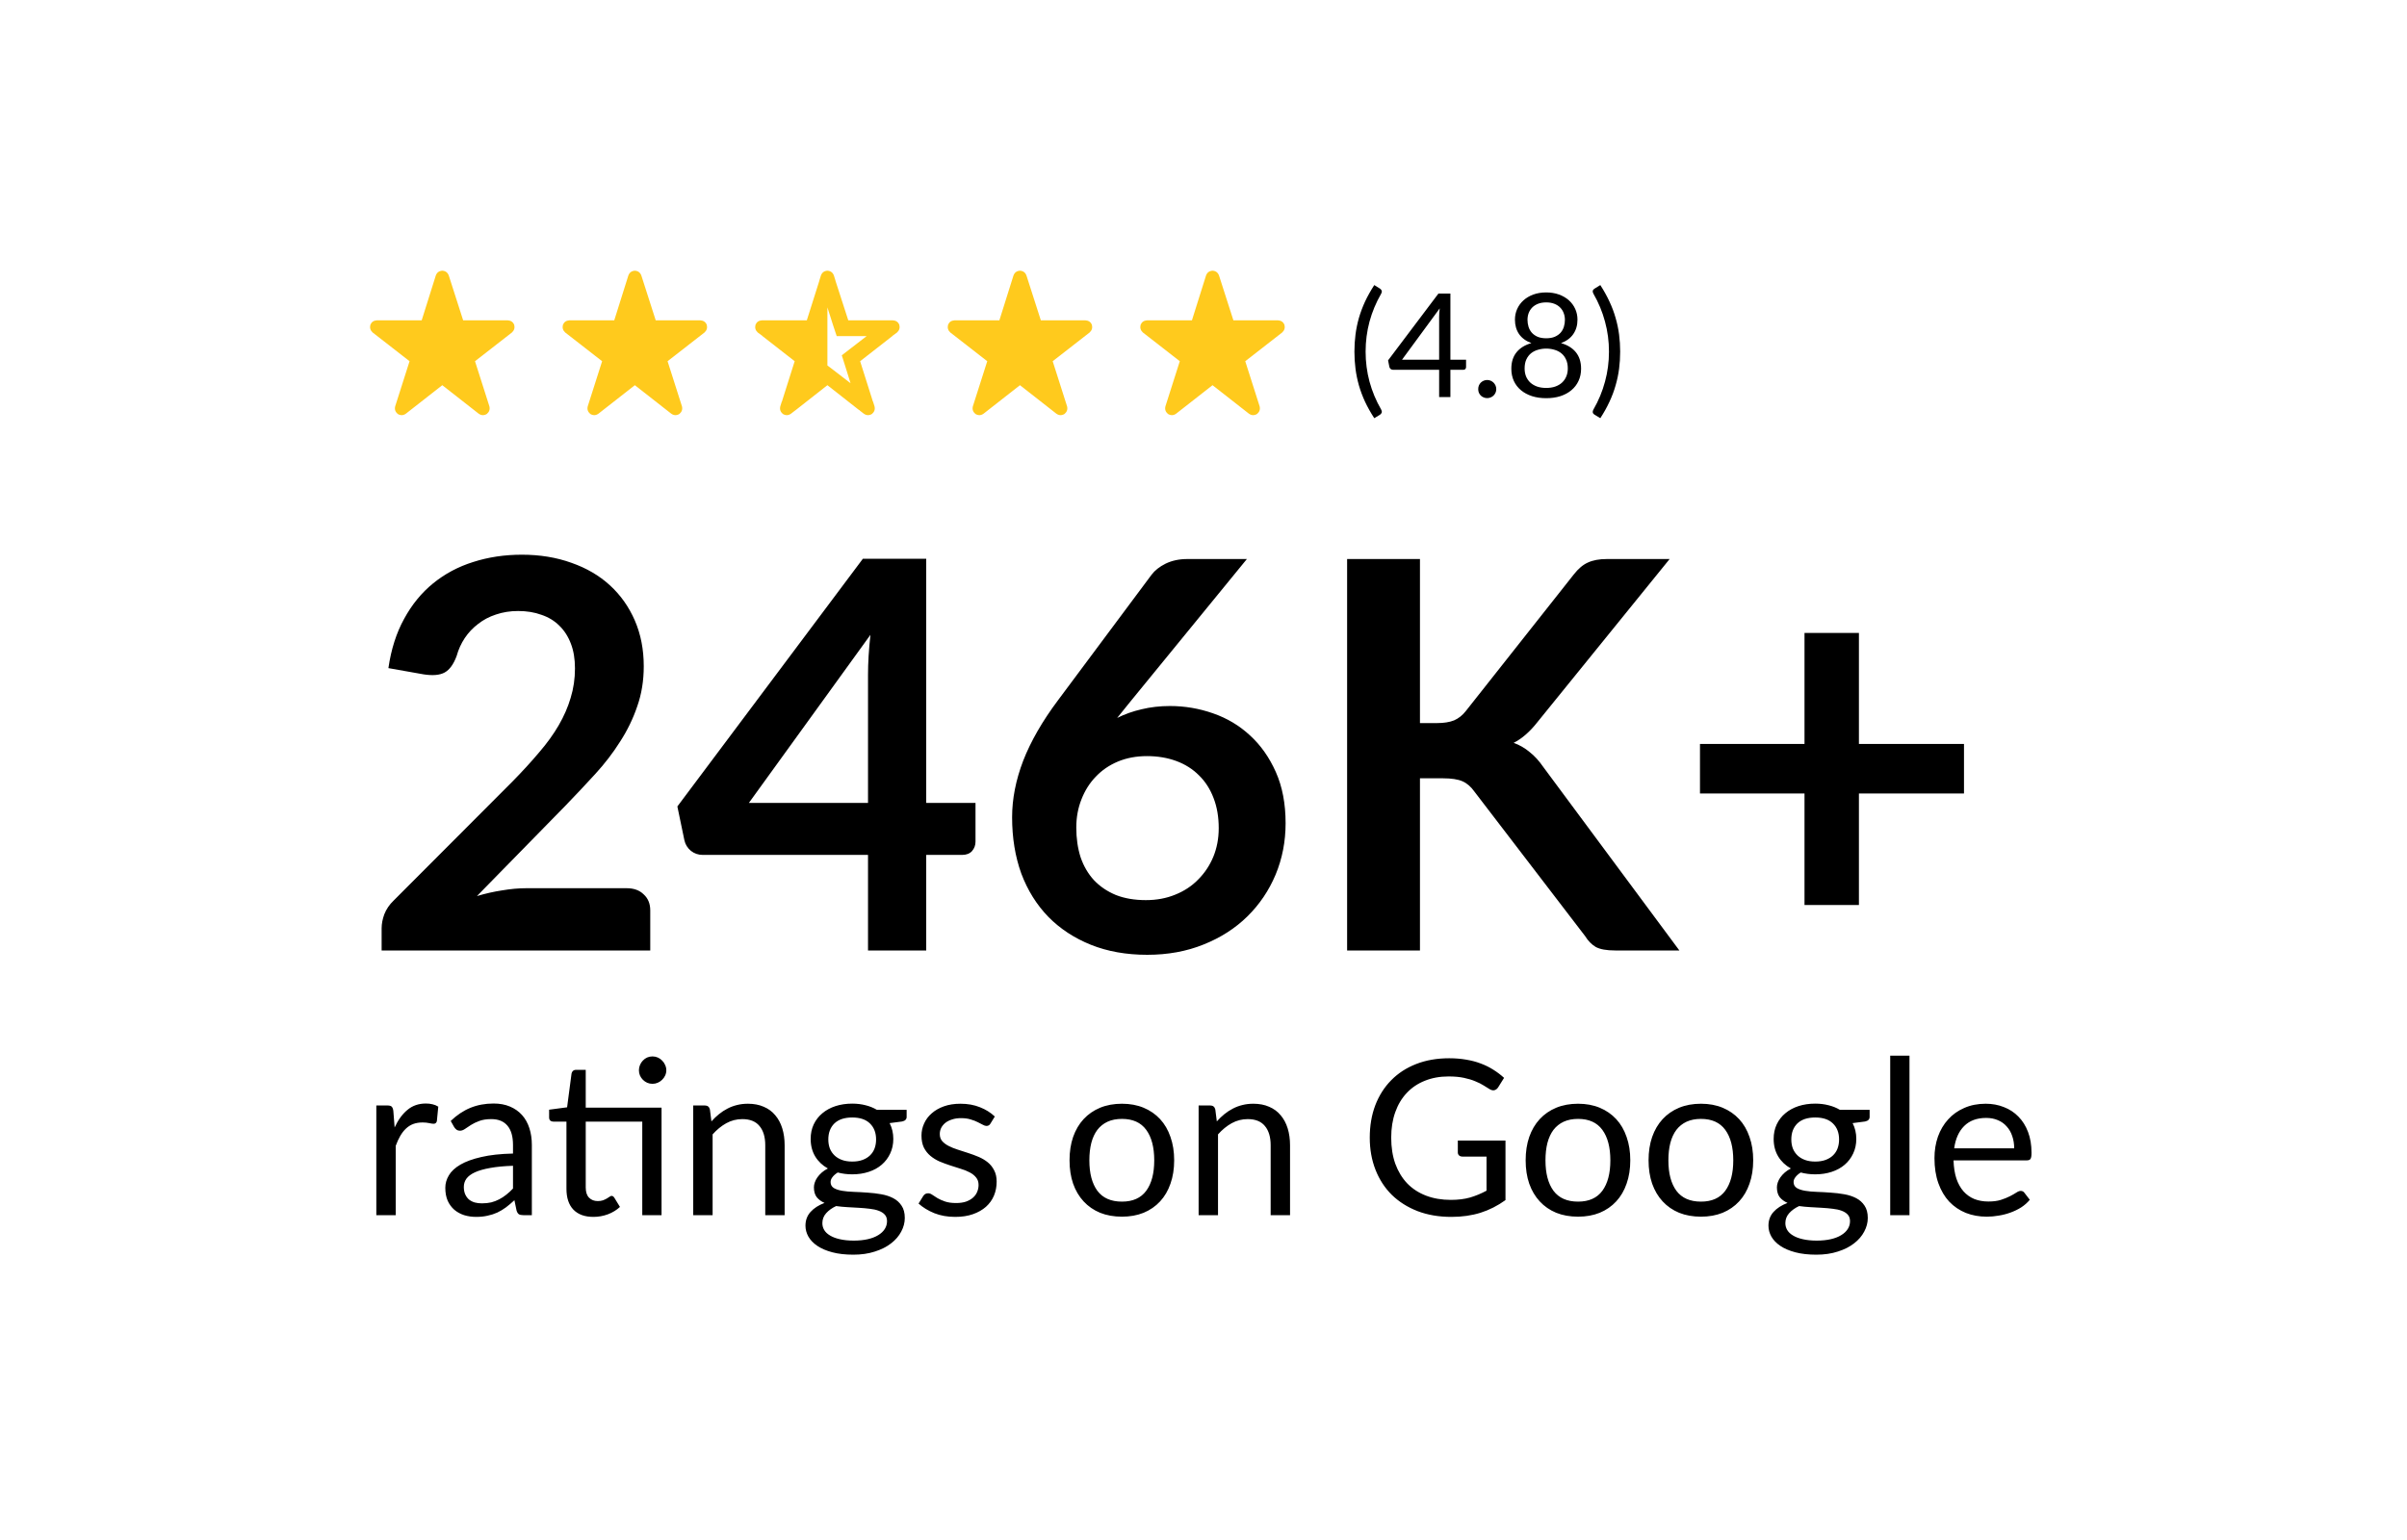 <svg width="200" height="128" viewBox="0 0 200 128" fill="none" xmlns="http://www.w3.org/2000/svg">
<g filter="url(#filter0_d_926_117)">
<rect width="180" height="108" transform="translate(10 8)" fill="white"/>
<path d="M52.072 71.825C52.672 71.825 53.145 71.998 53.49 72.343C53.85 72.672 54.03 73.115 54.03 73.67V77H31.71V75.155C31.71 74.78 31.785 74.39 31.935 73.985C32.1 73.565 32.355 73.19 32.7 72.86L42.578 62.96C43.403 62.12 44.138 61.318 44.782 60.553C45.443 59.788 45.99 59.03 46.425 58.28C46.86 57.53 47.19 56.773 47.415 56.008C47.655 55.227 47.775 54.41 47.775 53.555C47.775 52.775 47.663 52.093 47.438 51.508C47.212 50.907 46.89 50.405 46.47 50C46.065 49.595 45.57 49.295 44.985 49.1C44.415 48.89 43.77 48.785 43.05 48.785C42.39 48.785 41.775 48.883 41.205 49.078C40.65 49.258 40.155 49.52 39.72 49.865C39.285 50.195 38.917 50.585 38.617 51.035C38.318 51.485 38.093 51.98 37.943 52.52C37.688 53.21 37.358 53.667 36.953 53.892C36.547 54.117 35.962 54.17 35.197 54.05L32.273 53.532C32.498 51.972 32.932 50.608 33.578 49.438C34.222 48.252 35.025 47.27 35.985 46.49C36.96 45.695 38.07 45.102 39.315 44.712C40.575 44.307 41.925 44.105 43.365 44.105C44.865 44.105 46.237 44.33 47.483 44.78C48.727 45.215 49.792 45.837 50.678 46.648C51.562 47.458 52.252 48.432 52.748 49.572C53.242 50.712 53.49 51.98 53.49 53.375C53.49 54.575 53.31 55.685 52.95 56.705C52.605 57.725 52.133 58.7 51.532 59.63C50.947 60.56 50.258 61.46 49.462 62.33C48.667 63.2 47.835 64.085 46.965 64.985L39.63 72.478C40.335 72.267 41.032 72.11 41.722 72.005C42.428 71.885 43.095 71.825 43.725 71.825H52.072ZM72.124 64.737V54.095C72.124 53.09 72.191 51.98 72.326 50.765L62.224 64.737H72.124ZM81.056 64.737V67.955C81.056 68.255 80.959 68.517 80.763 68.743C80.569 68.953 80.291 69.058 79.931 69.058H76.961V77H72.124V69.058H58.398C58.023 69.058 57.694 68.945 57.408 68.72C57.123 68.48 56.944 68.188 56.868 67.843L56.283 65.03L71.696 44.443H76.961V64.737H81.056ZM93.952 56.278L92.827 57.672C93.457 57.358 94.132 57.117 94.852 56.953C95.587 56.773 96.374 56.682 97.215 56.682C98.445 56.682 99.637 56.885 100.792 57.29C101.962 57.695 102.99 58.31 103.875 59.135C104.76 59.945 105.472 60.958 106.012 62.172C106.552 63.388 106.822 64.805 106.822 66.425C106.822 67.94 106.545 69.365 105.99 70.7C105.435 72.02 104.655 73.175 103.65 74.165C102.645 75.155 101.43 75.935 100.005 76.505C98.594 77.075 97.034 77.36 95.325 77.36C93.585 77.36 92.025 77.082 90.644 76.528C89.264 75.972 88.087 75.2 87.112 74.21C86.137 73.205 85.387 72.005 84.862 70.61C84.352 69.2 84.097 67.64 84.097 65.93C84.097 64.4 84.404 62.833 85.019 61.227C85.65 59.608 86.617 57.928 87.922 56.188L95.684 45.77C95.954 45.41 96.344 45.102 96.855 44.847C97.379 44.593 97.98 44.465 98.654 44.465H103.605L93.952 56.278ZM95.212 72.815C96.097 72.815 96.907 72.665 97.642 72.365C98.392 72.065 99.029 71.645 99.555 71.105C100.095 70.565 100.515 69.935 100.815 69.215C101.115 68.48 101.265 67.685 101.265 66.83C101.265 65.9 101.122 65.067 100.837 64.332C100.552 63.583 100.147 62.953 99.622 62.443C99.097 61.917 98.467 61.52 97.732 61.25C96.997 60.98 96.187 60.845 95.302 60.845C94.417 60.845 93.615 60.995 92.894 61.295C92.174 61.595 91.559 62.015 91.049 62.555C90.54 63.08 90.142 63.71 89.857 64.445C89.572 65.165 89.43 65.945 89.43 66.785C89.43 67.685 89.549 68.51 89.79 69.26C90.044 69.995 90.412 70.625 90.892 71.15C91.387 71.675 91.995 72.088 92.715 72.388C93.434 72.672 94.267 72.815 95.212 72.815ZM117.986 58.1H119.403C119.973 58.1 120.446 58.025 120.821 57.875C121.196 57.71 121.518 57.455 121.788 57.11L130.766 45.748C131.141 45.267 131.531 44.938 131.936 44.758C132.356 44.562 132.881 44.465 133.511 44.465H138.731L127.773 57.987C127.128 58.812 126.461 59.398 125.771 59.742C126.266 59.922 126.708 60.178 127.098 60.508C127.503 60.822 127.886 61.242 128.246 61.767L139.541 77H134.208C133.488 77 132.948 76.903 132.588 76.707C132.243 76.498 131.951 76.198 131.711 75.808L122.508 63.792C122.223 63.388 121.893 63.102 121.518 62.938C121.143 62.773 120.603 62.69 119.898 62.69H117.986V77H111.933V44.465H117.986V58.1ZM163.19 63.95H154.46V73.22H149.938V63.95H141.253V59.833H149.938V50.608H154.46V59.833H163.19V63.95ZM32.79 91.71C33.078 91.086 33.432 90.6 33.852 90.252C34.272 89.898 34.785 89.721 35.391 89.721C35.583 89.721 35.766 89.742 35.94 89.784C36.12 89.826 36.279 89.892 36.417 89.982L36.3 91.179C36.264 91.329 36.174 91.404 36.03 91.404C35.946 91.404 35.823 91.386 35.661 91.35C35.499 91.314 35.316 91.296 35.112 91.296C34.824 91.296 34.566 91.338 34.338 91.422C34.116 91.506 33.915 91.632 33.735 91.8C33.561 91.962 33.402 92.166 33.258 92.412C33.12 92.652 32.994 92.928 32.88 93.24V99H31.269V89.883H32.187C32.361 89.883 32.481 89.916 32.547 89.982C32.613 90.048 32.658 90.162 32.682 90.324L32.79 91.71ZM42.626 94.896C41.888 94.92 41.258 94.98 40.736 95.076C40.22 95.166 39.797 95.286 39.467 95.436C39.143 95.586 38.906 95.763 38.756 95.967C38.612 96.171 38.54 96.399 38.54 96.651C38.54 96.891 38.579 97.098 38.657 97.272C38.735 97.446 38.84 97.59 38.972 97.704C39.11 97.812 39.269 97.893 39.449 97.947C39.635 97.995 39.833 98.019 40.043 98.019C40.325 98.019 40.583 97.992 40.817 97.938C41.051 97.878 41.27 97.794 41.474 97.686C41.684 97.578 41.882 97.449 42.068 97.299C42.26 97.149 42.446 96.978 42.626 96.786V94.896ZM37.451 91.17C37.955 90.684 38.498 90.321 39.08 90.081C39.662 89.841 40.307 89.721 41.015 89.721C41.525 89.721 41.978 89.805 42.374 89.973C42.77 90.141 43.103 90.375 43.373 90.675C43.643 90.975 43.847 91.338 43.985 91.764C44.123 92.19 44.192 92.658 44.192 93.168V99H43.481C43.325 99 43.205 98.976 43.121 98.928C43.037 98.874 42.971 98.772 42.923 98.622L42.743 97.758C42.503 97.98 42.269 98.178 42.041 98.352C41.813 98.52 41.573 98.664 41.321 98.784C41.069 98.898 40.799 98.985 40.511 99.045C40.229 99.111 39.914 99.144 39.566 99.144C39.212 99.144 38.879 99.096 38.567 99C38.255 98.898 37.982 98.748 37.748 98.55C37.52 98.352 37.337 98.103 37.199 97.803C37.067 97.497 37.001 97.137 37.001 96.723C37.001 96.363 37.1 96.018 37.298 95.688C37.496 95.352 37.817 95.055 38.261 94.797C38.705 94.539 39.284 94.329 39.998 94.167C40.712 93.999 41.588 93.903 42.626 93.879V93.168C42.626 92.46 42.473 91.926 42.167 91.566C41.861 91.2 41.414 91.017 40.826 91.017C40.43 91.017 40.097 91.068 39.827 91.17C39.563 91.266 39.332 91.377 39.134 91.503C38.942 91.623 38.774 91.734 38.63 91.836C38.492 91.932 38.354 91.98 38.216 91.98C38.108 91.98 38.015 91.953 37.937 91.899C37.859 91.839 37.793 91.767 37.739 91.683L37.451 91.17ZM54.969 99H53.367V91.224H48.669V96.696C48.669 97.08 48.762 97.365 48.948 97.551C49.134 97.737 49.374 97.83 49.668 97.83C49.836 97.83 49.98 97.809 50.1 97.767C50.226 97.719 50.334 97.668 50.424 97.614C50.514 97.56 50.589 97.512 50.649 97.47C50.715 97.422 50.772 97.398 50.82 97.398C50.904 97.398 50.979 97.449 51.045 97.551L51.513 98.316C51.237 98.574 50.904 98.778 50.514 98.928C50.124 99.072 49.722 99.144 49.308 99.144C48.588 99.144 48.033 98.943 47.643 98.541C47.259 98.139 47.067 97.56 47.067 96.804V91.224H45.969C45.873 91.224 45.792 91.197 45.726 91.143C45.66 91.083 45.627 90.993 45.627 90.873V90.234L47.121 90.036L47.49 87.228C47.508 87.138 47.547 87.066 47.607 87.012C47.673 86.952 47.757 86.922 47.859 86.922H48.669V90.063H54.969V99ZM55.365 86.958C55.365 87.114 55.332 87.261 55.266 87.399C55.206 87.531 55.122 87.648 55.014 87.75C54.912 87.852 54.792 87.933 54.654 87.993C54.516 88.053 54.369 88.083 54.213 88.083C54.057 88.083 53.91 88.053 53.772 87.993C53.64 87.933 53.523 87.852 53.421 87.75C53.319 87.648 53.238 87.531 53.178 87.399C53.118 87.261 53.088 87.114 53.088 86.958C53.088 86.802 53.118 86.655 53.178 86.517C53.238 86.373 53.319 86.25 53.421 86.148C53.523 86.04 53.64 85.956 53.772 85.896C53.91 85.836 54.057 85.806 54.213 85.806C54.369 85.806 54.516 85.836 54.654 85.896C54.792 85.956 54.912 86.04 55.014 86.148C55.122 86.25 55.206 86.373 55.266 86.517C55.332 86.655 55.365 86.802 55.365 86.958ZM59.113 91.206C59.311 90.984 59.521 90.783 59.743 90.603C59.965 90.423 60.199 90.27 60.445 90.144C60.697 90.012 60.961 89.913 61.237 89.847C61.519 89.775 61.822 89.739 62.146 89.739C62.644 89.739 63.082 89.823 63.46 89.991C63.844 90.153 64.162 90.387 64.414 90.693C64.672 90.993 64.867 91.356 64.999 91.782C65.131 92.208 65.197 92.679 65.197 93.195V99H63.586V93.195C63.586 92.505 63.427 91.971 63.109 91.593C62.797 91.209 62.32 91.017 61.678 91.017C61.204 91.017 60.76 91.131 60.346 91.359C59.938 91.587 59.56 91.896 59.212 92.286V99H57.601V89.883H58.564C58.792 89.883 58.933 89.994 58.987 90.216L59.113 91.206ZM70.815 94.545C71.139 94.545 71.424 94.5 71.67 94.41C71.916 94.32 72.123 94.194 72.291 94.032C72.459 93.87 72.585 93.678 72.669 93.456C72.753 93.228 72.795 92.979 72.795 92.709C72.795 92.151 72.624 91.707 72.282 91.377C71.946 91.047 71.457 90.882 70.815 90.882C70.167 90.882 69.672 91.047 69.33 91.377C68.994 91.707 68.826 92.151 68.826 92.709C68.826 92.979 68.868 93.228 68.952 93.456C69.042 93.678 69.171 93.87 69.339 94.032C69.507 94.194 69.714 94.32 69.96 94.41C70.206 94.5 70.491 94.545 70.815 94.545ZM73.704 99.495C73.704 99.273 73.641 99.093 73.515 98.955C73.389 98.817 73.218 98.709 73.002 98.631C72.792 98.553 72.546 98.499 72.264 98.469C71.982 98.433 71.682 98.406 71.364 98.388C71.052 98.37 70.734 98.352 70.41 98.334C70.086 98.316 69.774 98.286 69.474 98.244C69.138 98.4 68.862 98.598 68.646 98.838C68.436 99.072 68.331 99.348 68.331 99.666C68.331 99.87 68.382 100.059 68.484 100.233C68.592 100.413 68.754 100.566 68.97 100.692C69.186 100.824 69.456 100.926 69.78 100.998C70.11 101.076 70.497 101.115 70.941 101.115C71.373 101.115 71.76 101.076 72.102 100.998C72.444 100.92 72.732 100.809 72.966 100.665C73.206 100.521 73.389 100.35 73.515 100.152C73.641 99.954 73.704 99.735 73.704 99.495ZM75.333 90.243V90.837C75.333 91.035 75.207 91.161 74.955 91.215L73.92 91.35C74.124 91.746 74.226 92.184 74.226 92.664C74.226 93.108 74.139 93.513 73.965 93.879C73.797 94.239 73.563 94.548 73.263 94.806C72.963 95.064 72.603 95.262 72.183 95.4C71.763 95.538 71.307 95.607 70.815 95.607C70.389 95.607 69.987 95.556 69.609 95.454C69.417 95.574 69.27 95.703 69.168 95.841C69.066 95.973 69.015 96.108 69.015 96.246C69.015 96.462 69.102 96.627 69.276 96.741C69.456 96.849 69.69 96.927 69.978 96.975C70.266 97.023 70.593 97.053 70.959 97.065C71.331 97.077 71.709 97.098 72.093 97.128C72.483 97.152 72.861 97.197 73.227 97.263C73.599 97.329 73.929 97.437 74.217 97.587C74.505 97.737 74.736 97.944 74.91 98.208C75.09 98.472 75.18 98.814 75.18 99.234C75.18 99.624 75.081 100.002 74.883 100.368C74.691 100.734 74.412 101.058 74.046 101.34C73.68 101.628 73.23 101.856 72.696 102.024C72.168 102.198 71.571 102.285 70.905 102.285C70.239 102.285 69.657 102.219 69.159 102.087C68.661 101.955 68.247 101.778 67.917 101.556C67.587 101.334 67.338 101.076 67.17 100.782C67.008 100.494 66.927 100.191 66.927 99.873C66.927 99.423 67.068 99.042 67.35 98.73C67.632 98.418 68.019 98.169 68.511 97.983C68.241 97.863 68.025 97.704 67.863 97.506C67.707 97.302 67.629 97.029 67.629 96.687C67.629 96.555 67.653 96.42 67.701 96.282C67.749 96.138 67.821 95.997 67.917 95.859C68.019 95.715 68.142 95.58 68.286 95.454C68.43 95.328 68.598 95.217 68.79 95.121C68.34 94.869 67.989 94.536 67.737 94.122C67.485 93.702 67.359 93.216 67.359 92.664C67.359 92.22 67.443 91.818 67.611 91.458C67.785 91.092 68.025 90.783 68.331 90.531C68.637 90.273 69 90.075 69.42 89.937C69.846 89.799 70.311 89.73 70.815 89.73C71.211 89.73 71.58 89.775 71.922 89.865C72.264 89.949 72.576 90.075 72.858 90.243H75.333ZM82.3 91.386C82.228 91.518 82.117 91.584 81.967 91.584C81.877 91.584 81.775 91.551 81.661 91.485C81.547 91.419 81.406 91.347 81.238 91.269C81.076 91.185 80.881 91.11 80.653 91.044C80.425 90.972 80.155 90.936 79.843 90.936C79.573 90.936 79.33 90.972 79.114 91.044C78.898 91.11 78.712 91.203 78.556 91.323C78.406 91.443 78.289 91.584 78.205 91.746C78.127 91.902 78.088 92.073 78.088 92.259C78.088 92.493 78.154 92.688 78.286 92.844C78.424 93 78.604 93.135 78.826 93.249C79.048 93.363 79.3 93.465 79.582 93.555C79.864 93.639 80.152 93.732 80.446 93.834C80.746 93.93 81.037 94.038 81.319 94.158C81.601 94.278 81.853 94.428 82.075 94.608C82.297 94.788 82.474 95.01 82.606 95.274C82.744 95.532 82.813 95.844 82.813 96.21C82.813 96.63 82.738 97.02 82.588 97.38C82.438 97.734 82.216 98.043 81.922 98.307C81.628 98.565 81.268 98.769 80.842 98.919C80.416 99.069 79.924 99.144 79.366 99.144C78.73 99.144 78.154 99.042 77.638 98.838C77.122 98.628 76.684 98.361 76.324 98.037L76.702 97.425C76.75 97.347 76.807 97.287 76.873 97.245C76.939 97.203 77.023 97.182 77.125 97.182C77.233 97.182 77.347 97.224 77.467 97.308C77.587 97.392 77.731 97.485 77.899 97.587C78.073 97.689 78.283 97.782 78.529 97.866C78.775 97.95 79.081 97.992 79.447 97.992C79.759 97.992 80.032 97.953 80.266 97.875C80.5 97.791 80.695 97.68 80.851 97.542C81.007 97.404 81.121 97.245 81.193 97.065C81.271 96.885 81.31 96.693 81.31 96.489C81.31 96.237 81.241 96.03 81.103 95.868C80.971 95.7 80.794 95.559 80.572 95.445C80.35 95.325 80.095 95.223 79.807 95.139C79.525 95.049 79.234 94.956 78.934 94.86C78.64 94.764 78.349 94.656 78.061 94.536C77.779 94.41 77.527 94.254 77.305 94.068C77.083 93.882 76.903 93.654 76.765 93.384C76.633 93.108 76.567 92.775 76.567 92.385C76.567 92.037 76.639 91.704 76.783 91.386C76.927 91.062 77.137 90.78 77.413 90.54C77.689 90.294 78.028 90.099 78.43 89.955C78.832 89.811 79.291 89.739 79.807 89.739C80.407 89.739 80.944 89.835 81.418 90.027C81.898 90.213 82.312 90.471 82.66 90.801L82.3 91.386ZM93.225 89.739C93.891 89.739 94.491 89.85 95.025 90.072C95.559 90.294 96.015 90.609 96.393 91.017C96.771 91.425 97.059 91.92 97.257 92.502C97.461 93.078 97.563 93.723 97.563 94.437C97.563 95.157 97.461 95.805 97.257 96.381C97.059 96.957 96.771 97.449 96.393 97.857C96.015 98.265 95.559 98.58 95.025 98.802C94.491 99.018 93.891 99.126 93.225 99.126C92.553 99.126 91.947 99.018 91.407 98.802C90.873 98.58 90.417 98.265 90.039 97.857C89.661 97.449 89.37 96.957 89.166 96.381C88.968 95.805 88.869 95.157 88.869 94.437C88.869 93.723 88.968 93.078 89.166 92.502C89.37 91.92 89.661 91.425 90.039 91.017C90.417 90.609 90.873 90.294 91.407 90.072C91.947 89.85 92.553 89.739 93.225 89.739ZM93.225 97.875C94.125 97.875 94.797 97.575 95.241 96.975C95.685 96.369 95.907 95.526 95.907 94.446C95.907 93.36 95.685 92.514 95.241 91.908C94.797 91.302 94.125 90.999 93.225 90.999C92.769 90.999 92.37 91.077 92.028 91.233C91.692 91.389 91.41 91.614 91.182 91.908C90.96 92.202 90.792 92.565 90.678 92.997C90.57 93.423 90.516 93.906 90.516 94.446C90.516 95.526 90.738 96.369 91.182 96.975C91.632 97.575 92.313 97.875 93.225 97.875ZM101.107 91.206C101.305 90.984 101.515 90.783 101.737 90.603C101.959 90.423 102.193 90.27 102.439 90.144C102.691 90.012 102.955 89.913 103.231 89.847C103.513 89.775 103.816 89.739 104.14 89.739C104.638 89.739 105.076 89.823 105.454 89.991C105.838 90.153 106.156 90.387 106.408 90.693C106.666 90.993 106.861 91.356 106.993 91.782C107.125 92.208 107.191 92.679 107.191 93.195V99H105.58V93.195C105.58 92.505 105.421 91.971 105.103 91.593C104.791 91.209 104.314 91.017 103.672 91.017C103.198 91.017 102.754 91.131 102.34 91.359C101.932 91.587 101.554 91.896 101.206 92.286V99H99.595V89.883H100.558C100.786 89.883 100.927 89.994 100.981 90.216L101.107 91.206ZM125.092 92.799V97.749C124.444 98.217 123.751 98.568 123.013 98.802C122.281 99.03 121.477 99.144 120.601 99.144C119.563 99.144 118.627 98.985 117.793 98.667C116.959 98.343 116.245 97.893 115.651 97.317C115.063 96.735 114.61 96.039 114.292 95.229C113.974 94.419 113.815 93.528 113.815 92.556C113.815 91.572 113.968 90.675 114.274 89.865C114.586 89.055 115.027 88.362 115.597 87.786C116.167 87.204 116.86 86.754 117.676 86.436C118.492 86.118 119.404 85.959 120.412 85.959C120.922 85.959 121.396 85.998 121.834 86.076C122.272 86.148 122.677 86.256 123.049 86.4C123.421 86.538 123.766 86.709 124.084 86.913C124.402 87.111 124.699 87.336 124.975 87.588L124.48 88.38C124.402 88.5 124.3 88.578 124.174 88.614C124.054 88.644 123.919 88.614 123.769 88.524C123.625 88.44 123.46 88.338 123.274 88.218C123.088 88.098 122.86 87.984 122.59 87.876C122.326 87.762 122.011 87.666 121.645 87.588C121.285 87.51 120.856 87.471 120.358 87.471C119.632 87.471 118.975 87.591 118.387 87.831C117.799 88.065 117.298 88.404 116.884 88.848C116.47 89.286 116.152 89.82 115.93 90.45C115.708 91.074 115.597 91.776 115.597 92.556C115.597 93.366 115.711 94.092 115.939 94.734C116.173 95.37 116.503 95.913 116.929 96.363C117.361 96.807 117.883 97.146 118.495 97.38C119.107 97.614 119.794 97.731 120.556 97.731C121.156 97.731 121.687 97.665 122.149 97.533C122.617 97.395 123.073 97.206 123.517 96.966V94.131H121.51C121.396 94.131 121.303 94.098 121.231 94.032C121.165 93.966 121.132 93.885 121.132 93.789V92.799H125.092ZM131.124 89.739C131.79 89.739 132.39 89.85 132.924 90.072C133.458 90.294 133.914 90.609 134.292 91.017C134.67 91.425 134.958 91.92 135.156 92.502C135.36 93.078 135.462 93.723 135.462 94.437C135.462 95.157 135.36 95.805 135.156 96.381C134.958 96.957 134.67 97.449 134.292 97.857C133.914 98.265 133.458 98.58 132.924 98.802C132.39 99.018 131.79 99.126 131.124 99.126C130.452 99.126 129.846 99.018 129.306 98.802C128.772 98.58 128.316 98.265 127.938 97.857C127.56 97.449 127.269 96.957 127.065 96.381C126.867 95.805 126.768 95.157 126.768 94.437C126.768 93.723 126.867 93.078 127.065 92.502C127.269 91.92 127.56 91.425 127.938 91.017C128.316 90.609 128.772 90.294 129.306 90.072C129.846 89.85 130.452 89.739 131.124 89.739ZM131.124 97.875C132.024 97.875 132.696 97.575 133.14 96.975C133.584 96.369 133.806 95.526 133.806 94.446C133.806 93.36 133.584 92.514 133.14 91.908C132.696 91.302 132.024 90.999 131.124 90.999C130.668 90.999 130.269 91.077 129.927 91.233C129.591 91.389 129.309 91.614 129.081 91.908C128.859 92.202 128.691 92.565 128.577 92.997C128.469 93.423 128.415 93.906 128.415 94.446C128.415 95.526 128.637 96.369 129.081 96.975C129.531 97.575 130.212 97.875 131.124 97.875ZM141.337 89.739C142.003 89.739 142.603 89.85 143.137 90.072C143.671 90.294 144.127 90.609 144.505 91.017C144.883 91.425 145.171 91.92 145.369 92.502C145.573 93.078 145.675 93.723 145.675 94.437C145.675 95.157 145.573 95.805 145.369 96.381C145.171 96.957 144.883 97.449 144.505 97.857C144.127 98.265 143.671 98.58 143.137 98.802C142.603 99.018 142.003 99.126 141.337 99.126C140.665 99.126 140.059 99.018 139.519 98.802C138.985 98.58 138.529 98.265 138.151 97.857C137.773 97.449 137.482 96.957 137.278 96.381C137.08 95.805 136.981 95.157 136.981 94.437C136.981 93.723 137.08 93.078 137.278 92.502C137.482 91.92 137.773 91.425 138.151 91.017C138.529 90.609 138.985 90.294 139.519 90.072C140.059 89.85 140.665 89.739 141.337 89.739ZM141.337 97.875C142.237 97.875 142.909 97.575 143.353 96.975C143.797 96.369 144.019 95.526 144.019 94.446C144.019 93.36 143.797 92.514 143.353 91.908C142.909 91.302 142.237 90.999 141.337 90.999C140.881 90.999 140.482 91.077 140.14 91.233C139.804 91.389 139.522 91.614 139.294 91.908C139.072 92.202 138.904 92.565 138.79 92.997C138.682 93.423 138.628 93.906 138.628 94.446C138.628 95.526 138.85 96.369 139.294 96.975C139.744 97.575 140.425 97.875 141.337 97.875ZM150.831 94.545C151.155 94.545 151.44 94.5 151.686 94.41C151.932 94.32 152.139 94.194 152.307 94.032C152.475 93.87 152.601 93.678 152.685 93.456C152.769 93.228 152.811 92.979 152.811 92.709C152.811 92.151 152.64 91.707 152.298 91.377C151.962 91.047 151.473 90.882 150.831 90.882C150.183 90.882 149.688 91.047 149.346 91.377C149.01 91.707 148.842 92.151 148.842 92.709C148.842 92.979 148.884 93.228 148.968 93.456C149.058 93.678 149.187 93.87 149.355 94.032C149.523 94.194 149.73 94.32 149.976 94.41C150.222 94.5 150.507 94.545 150.831 94.545ZM153.72 99.495C153.72 99.273 153.657 99.093 153.531 98.955C153.405 98.817 153.234 98.709 153.018 98.631C152.808 98.553 152.562 98.499 152.28 98.469C151.998 98.433 151.698 98.406 151.38 98.388C151.068 98.37 150.75 98.352 150.426 98.334C150.102 98.316 149.79 98.286 149.49 98.244C149.154 98.4 148.878 98.598 148.662 98.838C148.452 99.072 148.347 99.348 148.347 99.666C148.347 99.87 148.398 100.059 148.5 100.233C148.608 100.413 148.77 100.566 148.986 100.692C149.202 100.824 149.472 100.926 149.796 100.998C150.126 101.076 150.513 101.115 150.957 101.115C151.389 101.115 151.776 101.076 152.118 100.998C152.46 100.92 152.748 100.809 152.982 100.665C153.222 100.521 153.405 100.35 153.531 100.152C153.657 99.954 153.72 99.735 153.72 99.495ZM155.349 90.243V90.837C155.349 91.035 155.223 91.161 154.971 91.215L153.936 91.35C154.14 91.746 154.242 92.184 154.242 92.664C154.242 93.108 154.155 93.513 153.981 93.879C153.813 94.239 153.579 94.548 153.279 94.806C152.979 95.064 152.619 95.262 152.199 95.4C151.779 95.538 151.323 95.607 150.831 95.607C150.405 95.607 150.003 95.556 149.625 95.454C149.433 95.574 149.286 95.703 149.184 95.841C149.082 95.973 149.031 96.108 149.031 96.246C149.031 96.462 149.118 96.627 149.292 96.741C149.472 96.849 149.706 96.927 149.994 96.975C150.282 97.023 150.609 97.053 150.975 97.065C151.347 97.077 151.725 97.098 152.109 97.128C152.499 97.152 152.877 97.197 153.243 97.263C153.615 97.329 153.945 97.437 154.233 97.587C154.521 97.737 154.752 97.944 154.926 98.208C155.106 98.472 155.196 98.814 155.196 99.234C155.196 99.624 155.097 100.002 154.899 100.368C154.707 100.734 154.428 101.058 154.062 101.34C153.696 101.628 153.246 101.856 152.712 102.024C152.184 102.198 151.587 102.285 150.921 102.285C150.255 102.285 149.673 102.219 149.175 102.087C148.677 101.955 148.263 101.778 147.933 101.556C147.603 101.334 147.354 101.076 147.186 100.782C147.024 100.494 146.943 100.191 146.943 99.873C146.943 99.423 147.084 99.042 147.366 98.73C147.648 98.418 148.035 98.169 148.527 97.983C148.257 97.863 148.041 97.704 147.879 97.506C147.723 97.302 147.645 97.029 147.645 96.687C147.645 96.555 147.669 96.42 147.717 96.282C147.765 96.138 147.837 95.997 147.933 95.859C148.035 95.715 148.158 95.58 148.302 95.454C148.446 95.328 148.614 95.217 148.806 95.121C148.356 94.869 148.005 94.536 147.753 94.122C147.501 93.702 147.375 93.216 147.375 92.664C147.375 92.22 147.459 91.818 147.627 91.458C147.801 91.092 148.041 90.783 148.347 90.531C148.653 90.273 149.016 90.075 149.436 89.937C149.862 89.799 150.327 89.73 150.831 89.73C151.227 89.73 151.596 89.775 151.938 89.865C152.28 89.949 152.592 90.075 152.874 90.243H155.349ZM158.661 85.743V99H157.059V85.743H158.661ZM167.361 93.447C167.361 93.075 167.307 92.736 167.199 92.43C167.097 92.118 166.944 91.851 166.74 91.629C166.542 91.401 166.299 91.227 166.011 91.107C165.723 90.981 165.396 90.918 165.03 90.918C164.262 90.918 163.653 91.143 163.203 91.593C162.759 92.037 162.483 92.655 162.375 93.447H167.361ZM168.657 97.722C168.459 97.962 168.222 98.172 167.946 98.352C167.67 98.526 167.373 98.67 167.055 98.784C166.743 98.898 166.419 98.982 166.083 99.036C165.747 99.096 165.414 99.126 165.084 99.126C164.454 99.126 163.872 99.021 163.338 98.811C162.81 98.595 162.351 98.283 161.961 97.875C161.577 97.461 161.277 96.951 161.061 96.345C160.845 95.739 160.737 95.043 160.737 94.257C160.737 93.621 160.833 93.027 161.025 92.475C161.223 91.923 161.505 91.446 161.871 91.044C162.237 90.636 162.684 90.318 163.212 90.09C163.74 89.856 164.334 89.739 164.994 89.739C165.54 89.739 166.044 89.832 166.506 90.018C166.974 90.198 167.376 90.462 167.712 90.81C168.054 91.152 168.321 91.578 168.513 92.088C168.705 92.592 168.801 93.168 168.801 93.816C168.801 94.068 168.774 94.236 168.72 94.32C168.666 94.404 168.564 94.446 168.414 94.446H162.321C162.339 95.022 162.417 95.523 162.555 95.949C162.699 96.375 162.897 96.732 163.149 97.02C163.401 97.302 163.701 97.515 164.049 97.659C164.397 97.797 164.787 97.866 165.219 97.866C165.621 97.866 165.966 97.821 166.254 97.731C166.548 97.635 166.8 97.533 167.01 97.425C167.22 97.317 167.394 97.218 167.532 97.128C167.676 97.032 167.799 96.984 167.901 96.984C168.033 96.984 168.135 97.035 168.207 97.137L168.657 97.722Z" fill="black"/>
<path d="M37.289 20.898L38.484 24.625H42.188C42.453 24.641 42.633 24.766 42.727 25C42.789 25.25 42.727 25.461 42.539 25.633L39.469 28.023L40.664 31.773C40.727 32.023 40.656 32.234 40.453 32.406C40.219 32.547 39.992 32.539 39.773 32.383L36.75 30.016L33.727 32.383C33.508 32.539 33.281 32.547 33.047 32.406C32.844 32.234 32.773 32.023 32.836 31.773L34.031 28.023L30.961 25.633C30.773 25.461 30.711 25.25 30.773 25C30.867 24.766 31.047 24.641 31.312 24.625H35.039L36.211 20.898C36.305 20.648 36.484 20.516 36.75 20.5C37.016 20.516 37.195 20.648 37.289 20.898Z" fill="#FFCA1D"/>
<path d="M101.289 20.898L102.484 24.625H106.188C106.453 24.641 106.633 24.766 106.727 25C106.789 25.25 106.727 25.461 106.539 25.633L103.469 28.023L104.664 31.773C104.727 32.023 104.656 32.234 104.453 32.406C104.219 32.547 103.992 32.539 103.773 32.383L100.75 30.016L97.727 32.383C97.508 32.539 97.281 32.547 97.047 32.406C96.844 32.234 96.773 32.023 96.836 31.773L98.031 28.023L94.961 25.633C94.773 25.461 94.711 25.25 94.773 25C94.867 24.766 95.047 24.641 95.312 24.625H99.039L100.211 20.898C100.305 20.648 100.484 20.516 100.75 20.5C101.016 20.516 101.195 20.648 101.289 20.898Z" fill="#FFCA1D"/>
<path d="M53.289 20.898L54.484 24.625H58.188C58.453 24.641 58.633 24.766 58.727 25C58.789 25.25 58.727 25.461 58.539 25.633L55.469 28.023L56.664 31.773C56.727 32.023 56.656 32.234 56.453 32.406C56.219 32.547 55.992 32.539 55.773 32.383L52.75 30.016L49.727 32.383C49.508 32.539 49.281 32.547 49.047 32.406C48.844 32.234 48.773 32.023 48.836 31.773L50.031 28.023L46.961 25.633C46.773 25.461 46.711 25.25 46.773 25C46.867 24.766 47.047 24.641 47.312 24.625H51.039L52.211 20.898C52.305 20.648 52.484 20.516 52.75 20.5C53.016 20.516 53.195 20.648 53.289 20.898Z" fill="#FFCA1D"/>
<path d="M85.289 20.898L86.484 24.625H90.188C90.453 24.641 90.633 24.766 90.727 25C90.789 25.25 90.727 25.461 90.539 25.633L87.469 28.023L88.664 31.773C88.727 32.023 88.656 32.234 88.453 32.406C88.219 32.547 87.992 32.539 87.773 32.383L84.75 30.016L81.727 32.383C81.508 32.539 81.281 32.547 81.047 32.406C80.844 32.234 80.773 32.023 80.836 31.773L82.031 28.023L78.961 25.633C78.773 25.461 78.711 25.25 78.773 25C78.867 24.766 79.047 24.641 79.312 24.625H83.039L84.211 20.898C84.305 20.648 84.484 20.516 84.75 20.5C85.016 20.516 85.195 20.648 85.289 20.898Z" fill="#FFCA1D"/>
<path d="M63.312 25.891L62.961 25.633C62.773 25.461 62.711 25.25 62.773 25C62.867 24.766 63.047 24.641 63.312 24.625H63.758H63.805H67.039L68.07 21.367L68.094 21.273L68.211 20.898C68.305 20.648 68.484 20.516 68.75 20.5C69.016 20.516 69.195 20.648 69.289 20.898L69.406 21.273L69.43 21.367L70.484 24.625H73.695H73.742H74.188C74.453 24.641 74.633 24.766 74.727 25C74.789 25.25 74.727 25.461 74.539 25.633L74.188 25.891L74.141 25.938L71.469 28.023L72.5 31.281V31.305L72.547 31.398L72.664 31.773C72.727 32.023 72.656 32.234 72.453 32.406C72.219 32.547 71.992 32.539 71.773 32.383L71.469 32.148L71.398 32.078H71.375L68.75 30.016L66.125 32.078L66.031 32.148L65.727 32.383C65.508 32.539 65.281 32.547 65.047 32.406C64.844 32.234 64.773 32.023 64.836 31.773L64.953 31.398L65 31.305V31.281L66.031 28.023L63.359 25.938L63.312 25.891ZM68.75 28.375L69.547 28.984L70.672 29.852L70.227 28.422L69.945 27.531L70.672 26.969L72.008 25.938H70.484H69.523L69.219 25.023L68.75 23.547V28.375Z" fill="#FFCA1D"/>
<path d="M113.47 27.226C113.47 28.082 113.578 28.914 113.794 29.722C114.014 30.53 114.334 31.298 114.754 32.026C114.818 32.15 114.834 32.244 114.802 32.308C114.77 32.376 114.724 32.43 114.664 32.47L114.19 32.758C113.89 32.298 113.634 31.842 113.422 31.39C113.214 30.938 113.044 30.484 112.912 30.028C112.784 29.572 112.69 29.114 112.63 28.654C112.57 28.19 112.54 27.714 112.54 27.226C112.54 26.742 112.57 26.268 112.63 25.804C112.69 25.34 112.784 24.882 112.912 24.43C113.044 23.974 113.214 23.52 113.422 23.068C113.634 22.616 113.89 22.158 114.19 21.694L114.664 21.988C114.724 22.028 114.77 22.082 114.802 22.15C114.834 22.214 114.818 22.306 114.754 22.426C114.334 23.154 114.014 23.922 113.794 24.73C113.578 25.538 113.47 26.37 113.47 27.226ZM119.579 27.898V24.352C119.579 24.248 119.583 24.134 119.591 24.01C119.599 23.886 119.611 23.76 119.627 23.632L116.495 27.898H119.579ZM121.817 27.898V28.51C121.817 28.574 121.797 28.628 121.757 28.672C121.721 28.716 121.663 28.738 121.583 28.738H120.515V31H119.579V28.738H115.763C115.683 28.738 115.613 28.716 115.553 28.672C115.497 28.624 115.461 28.566 115.445 28.498L115.337 27.952L119.519 22.402H120.515V27.898H121.817ZM122.826 30.34C122.826 30.236 122.844 30.138 122.88 30.046C122.92 29.954 122.972 29.874 123.036 29.806C123.104 29.738 123.184 29.684 123.276 29.644C123.368 29.604 123.466 29.584 123.57 29.584C123.674 29.584 123.772 29.604 123.864 29.644C123.956 29.684 124.036 29.738 124.104 29.806C124.172 29.874 124.226 29.954 124.266 30.046C124.306 30.138 124.326 30.236 124.326 30.34C124.326 30.448 124.306 30.548 124.266 30.64C124.226 30.728 124.172 30.806 124.104 30.874C124.036 30.942 123.956 30.994 123.864 31.03C123.772 31.07 123.674 31.09 123.57 31.09C123.466 31.09 123.368 31.07 123.276 31.03C123.184 30.994 123.104 30.942 123.036 30.874C122.972 30.806 122.92 30.728 122.88 30.64C122.844 30.548 122.826 30.448 122.826 30.34ZM128.476 30.244C128.756 30.244 129.006 30.206 129.226 30.13C129.45 30.05 129.638 29.94 129.79 29.8C129.946 29.656 130.064 29.486 130.144 29.29C130.228 29.09 130.27 28.87 130.27 28.63C130.27 28.334 130.22 28.082 130.12 27.874C130.024 27.662 129.892 27.49 129.724 27.358C129.56 27.226 129.37 27.13 129.154 27.07C128.938 27.006 128.712 26.974 128.476 26.974C128.24 26.974 128.014 27.006 127.798 27.07C127.582 27.13 127.39 27.226 127.222 27.358C127.058 27.49 126.926 27.662 126.826 27.874C126.73 28.082 126.682 28.334 126.682 28.63C126.682 28.87 126.722 29.09 126.802 29.29C126.886 29.486 127.004 29.656 127.156 29.8C127.312 29.94 127.5 30.05 127.72 30.13C127.944 30.206 128.196 30.244 128.476 30.244ZM128.476 23.134C128.22 23.134 127.994 23.172 127.798 23.248C127.606 23.324 127.444 23.428 127.312 23.56C127.184 23.692 127.086 23.846 127.018 24.022C126.954 24.198 126.922 24.386 126.922 24.586C126.922 24.782 126.95 24.972 127.006 25.156C127.062 25.34 127.152 25.504 127.276 25.648C127.4 25.788 127.56 25.902 127.756 25.99C127.956 26.074 128.196 26.116 128.476 26.116C128.756 26.116 128.994 26.074 129.19 25.99C129.39 25.902 129.552 25.788 129.676 25.648C129.8 25.504 129.89 25.34 129.946 25.156C130.002 24.972 130.03 24.782 130.03 24.586C130.03 24.386 129.996 24.198 129.928 24.022C129.864 23.846 129.766 23.692 129.634 23.56C129.506 23.428 129.344 23.324 129.148 23.248C128.956 23.172 128.732 23.134 128.476 23.134ZM129.706 26.518C130.242 26.67 130.654 26.924 130.942 27.28C131.23 27.636 131.374 28.092 131.374 28.648C131.374 29.024 131.302 29.364 131.158 29.668C131.018 29.968 130.82 30.224 130.564 30.436C130.312 30.648 130.008 30.812 129.652 30.928C129.296 31.04 128.904 31.096 128.476 31.096C128.048 31.096 127.656 31.04 127.3 30.928C126.944 30.812 126.638 30.648 126.382 30.436C126.126 30.224 125.928 29.968 125.788 29.668C125.648 29.364 125.578 29.024 125.578 28.648C125.578 28.092 125.722 27.636 126.01 27.28C126.298 26.924 126.71 26.67 127.246 26.518C126.794 26.35 126.452 26.1 126.22 25.768C125.992 25.432 125.878 25.032 125.878 24.568C125.878 24.252 125.94 23.956 126.064 23.68C126.188 23.404 126.364 23.164 126.592 22.96C126.82 22.756 127.092 22.596 127.408 22.48C127.728 22.364 128.084 22.306 128.476 22.306C128.864 22.306 129.218 22.364 129.538 22.48C129.858 22.596 130.132 22.756 130.36 22.96C130.588 23.164 130.764 23.404 130.888 23.68C131.012 23.956 131.074 24.252 131.074 24.568C131.074 25.032 130.958 25.432 130.726 25.768C130.498 26.1 130.158 26.35 129.706 26.518ZM133.691 27.226C133.691 26.37 133.581 25.538 133.361 24.73C133.145 23.922 132.827 23.154 132.407 22.426C132.375 22.366 132.355 22.314 132.347 22.27C132.339 22.222 132.341 22.182 132.353 22.15C132.365 22.114 132.383 22.084 132.407 22.06C132.435 22.032 132.465 22.008 132.497 21.988L132.971 21.694C133.271 22.158 133.525 22.616 133.733 23.068C133.945 23.52 134.115 23.974 134.243 24.43C134.375 24.882 134.471 25.34 134.531 25.804C134.591 26.268 134.621 26.742 134.621 27.226C134.621 27.714 134.591 28.19 134.531 28.654C134.471 29.114 134.375 29.572 134.243 30.028C134.115 30.484 133.945 30.938 133.733 31.39C133.525 31.842 133.271 32.298 132.971 32.758L132.497 32.47C132.465 32.45 132.435 32.426 132.407 32.398C132.383 32.374 132.365 32.344 132.353 32.308C132.341 32.276 132.339 32.236 132.347 32.188C132.355 32.14 132.375 32.086 132.407 32.026C132.827 31.298 133.145 30.53 133.361 29.722C133.581 28.914 133.691 28.082 133.691 27.226Z" fill="black"/>
</g>
<defs>
<filter id="filter0_d_926_117" x="0" y="0" width="200" height="128" filterUnits="userSpaceOnUse" color-interpolation-filters="sRGB">
<feFlood flood-opacity="0" result="BackgroundImageFix"/>
<feColorMatrix in="SourceAlpha" type="matrix" values="0 0 0 0 0 0 0 0 0 0 0 0 0 0 0 0 0 0 127 0" result="hardAlpha"/>
<feOffset dy="2"/>
<feGaussianBlur stdDeviation="5"/>
<feComposite in2="hardAlpha" operator="out"/>
<feColorMatrix type="matrix" values="0 0 0 0 0 0 0 0 0 0 0 0 0 0 0 0 0 0 0.05 0"/>
<feBlend mode="normal" in2="BackgroundImageFix" result="effect1_dropShadow_926_117"/>
<feBlend mode="normal" in="SourceGraphic" in2="effect1_dropShadow_926_117" result="shape"/>
</filter>
</defs>
</svg>

